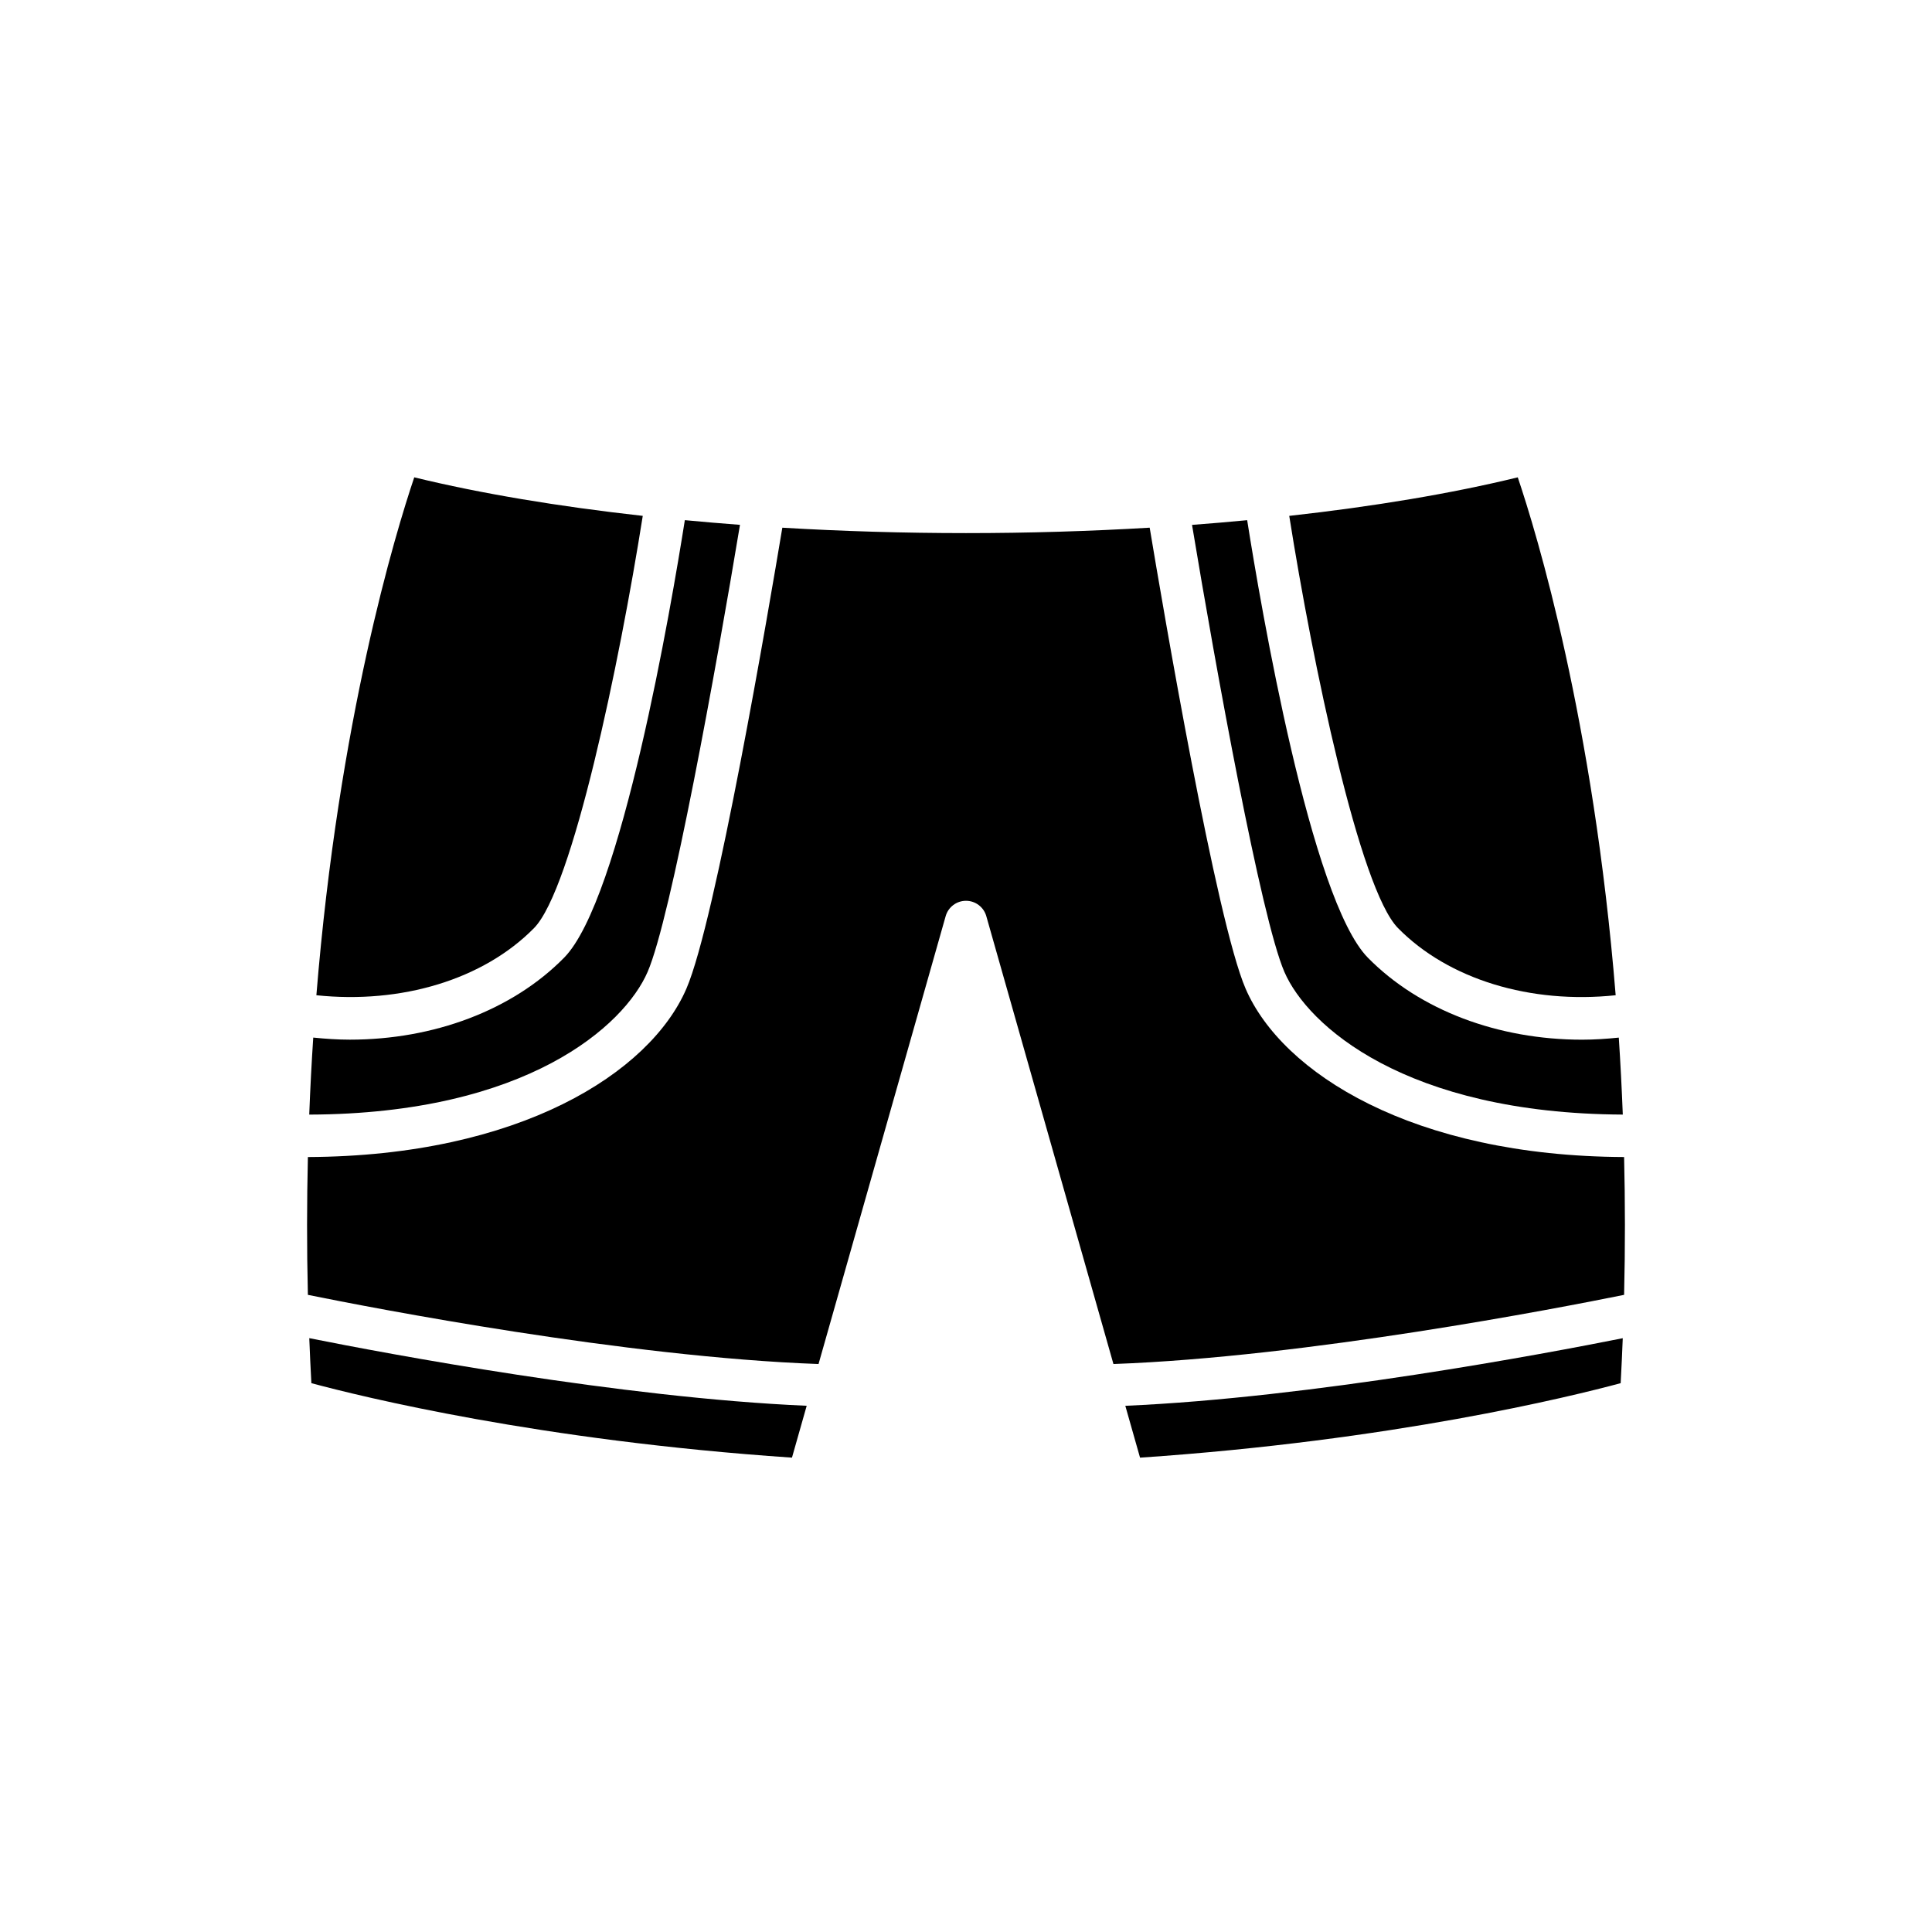 <?xml version="1.0" encoding="UTF-8"?>
<!-- Uploaded to: SVG Repo, www.svgrepo.com, Generator: SVG Repo Mixer Tools -->
<svg fill="#000000" width="800px" height="800px" version="1.1" viewBox="144 144 512 512" xmlns="http://www.w3.org/2000/svg">
 <g>
  <path d="m572.17 407.75c-5.93-73.113-20.945-122.44-25.945-137.25-17.598 4.293-38.191 7.731-60.562 10.211 6.18 39.09 18.629 98.883 28.82 109.24 13.414 13.637 35.152 20.176 57.688 17.797z"/>
  <path d="m459.9 283.1c6.297 37.914 18.27 104.13 24.477 118.47 6.144 14.203 32.051 37.527 89.68 37.805-0.27-6.973-0.625-13.773-1.059-20.398-3.254 0.332-6.5 0.551-9.711 0.551-22.223 0-43.066-7.781-56.781-21.723-15.156-15.402-28.41-93.301-31.992-115.95-4.812 0.457-9.672 0.879-14.613 1.246z"/>
  <path d="m314.34 280.71c-22.371-2.484-42.965-5.922-60.559-10.211-4.996 14.82-20 64.184-25.938 137.25 22.531 2.367 44.266-4.164 57.676-17.793 10.191-10.367 22.641-70.16 28.82-109.25z"/>
  <path d="m225.95 439.38c57.715-0.191 83.527-23.613 89.672-37.812 6.211-14.344 18.184-80.562 24.48-118.48-4.941-0.367-9.805-0.789-14.613-1.242-3.582 22.648-16.836 100.55-31.992 115.95-13.715 13.941-34.562 21.723-56.781 21.723-3.211 0-6.453-0.223-9.703-0.551-0.438 6.629-0.797 13.434-1.062 20.406z"/>
  <path d="m226.51 510.55c13.215 3.559 60.434 15.211 127.37 19.738l3.902-13.742c-49.301-2.133-111.27-13.812-131.82-17.918 0.152 3.938 0.336 7.91 0.555 11.922z"/>
  <path d="m442.22 516.55 3.902 13.742c66.934-4.527 114.16-16.18 127.37-19.738 0.219-4.012 0.402-7.984 0.555-11.918-20.559 4.102-82.52 15.777-131.82 17.914z"/>
  <path d="m360.92 505.48 33.691-118.69c0.684-2.406 2.883-4.07 5.383-4.07 2.504 0 4.703 1.66 5.387 4.07l33.691 118.69c51.141-1.855 117.93-14.805 135.33-18.332 0.305-12.613 0.277-24.785 0-36.523-55.98-0.242-90.625-22.246-100.3-44.605-7.758-17.914-21.863-100.78-25.426-122.18-15.824 0.941-32.16 1.438-48.672 1.438-16.516 0-32.848-0.496-48.68-1.434-3.562 21.402-17.668 104.26-25.43 122.18-9.676 22.355-44.324 44.359-100.3 44.602-0.277 11.738-0.305 23.91-0.004 36.523 17.41 3.531 84.191 16.477 135.33 18.332z"/>
 </g>
</svg>